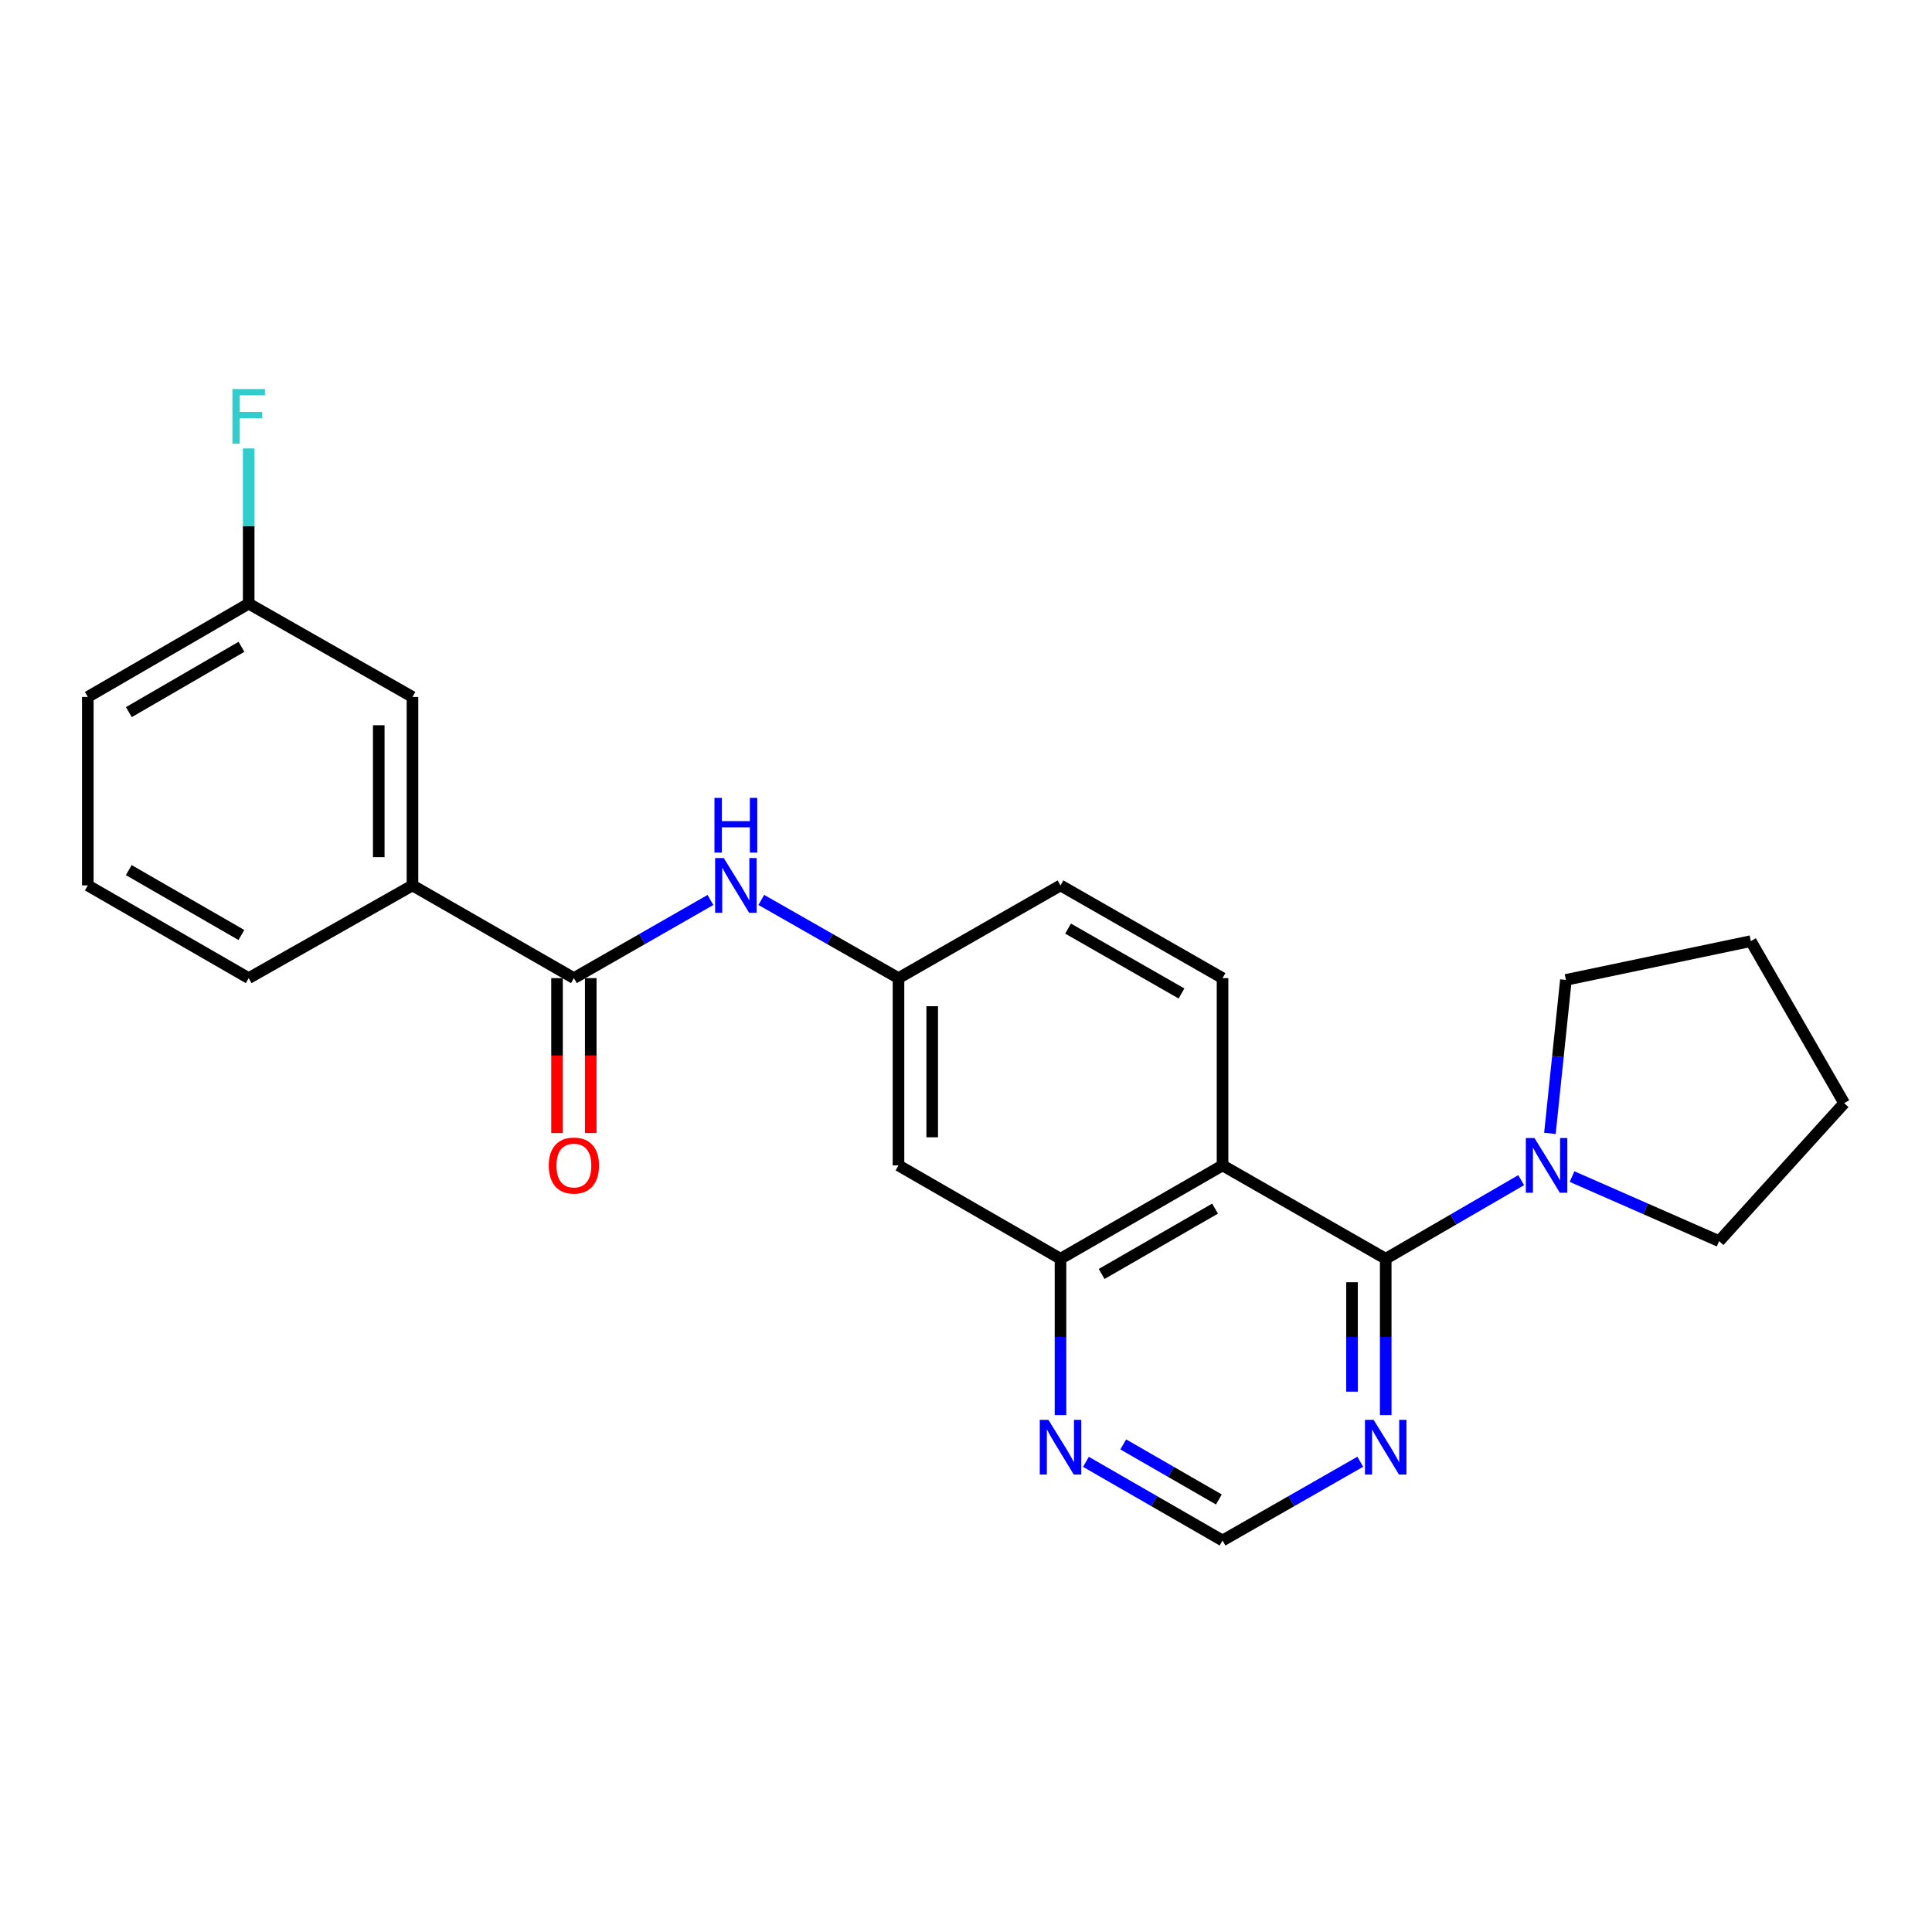 <?xml version='1.0' encoding='iso-8859-1'?>
<svg version='1.1' baseProfile='full'
              xmlns='http://www.w3.org/2000/svg'
                      xmlns:rdkit='http://www.rdkit.org/xml'
                      xmlns:xlink='http://www.w3.org/1999/xlink'
                  xml:space='preserve'
width='1000px' height='1000px' viewBox='0 0 1000 1000'>
<!-- END OF HEADER -->
<rect style='opacity:1.0;fill:#FFFFFF;stroke:none' width='1000' height='1000' x='0' y='0'> </rect>
<path class='bond-0' d='M 717.247,651.531 L 632.786,603.207' style='fill:none;fill-rule:evenodd;stroke:#000000;stroke-width:6px;stroke-linecap:butt;stroke-linejoin:miter;stroke-opacity:1' />
<path class='bond-2' d='M 717.247,651.531 L 752.303,631.184' style='fill:none;fill-rule:evenodd;stroke:#000000;stroke-width:6px;stroke-linecap:butt;stroke-linejoin:miter;stroke-opacity:1' />
<path class='bond-2' d='M 752.303,631.184 L 787.359,610.837' style='fill:none;fill-rule:evenodd;stroke:#0000FF;stroke-width:6px;stroke-linecap:butt;stroke-linejoin:miter;stroke-opacity:1' />
<path class='bond-4' d='M 717.247,651.531 L 717.247,691.998' style='fill:none;fill-rule:evenodd;stroke:#000000;stroke-width:6px;stroke-linecap:butt;stroke-linejoin:miter;stroke-opacity:1' />
<path class='bond-4' d='M 717.247,691.998 L 717.247,732.464' style='fill:none;fill-rule:evenodd;stroke:#0000FF;stroke-width:6px;stroke-linecap:butt;stroke-linejoin:miter;stroke-opacity:1' />
<path class='bond-4' d='M 699.794,663.671 L 699.794,691.998' style='fill:none;fill-rule:evenodd;stroke:#000000;stroke-width:6px;stroke-linecap:butt;stroke-linejoin:miter;stroke-opacity:1' />
<path class='bond-4' d='M 699.794,691.998 L 699.794,720.324' style='fill:none;fill-rule:evenodd;stroke:#0000FF;stroke-width:6px;stroke-linecap:butt;stroke-linejoin:miter;stroke-opacity:1' />
<path class='bond-3' d='M 632.786,603.207 L 548.916,651.531' style='fill:none;fill-rule:evenodd;stroke:#000000;stroke-width:6px;stroke-linecap:butt;stroke-linejoin:miter;stroke-opacity:1' />
<path class='bond-3' d='M 628.918,625.577 L 570.21,659.405' style='fill:none;fill-rule:evenodd;stroke:#000000;stroke-width:6px;stroke-linecap:butt;stroke-linejoin:miter;stroke-opacity:1' />
<path class='bond-6' d='M 632.786,603.207 L 632.786,506.276' style='fill:none;fill-rule:evenodd;stroke:#000000;stroke-width:6px;stroke-linecap:butt;stroke-linejoin:miter;stroke-opacity:1' />
<path class='bond-1' d='M 297.045,506.276 L 332.388,486.048' style='fill:none;fill-rule:evenodd;stroke:#000000;stroke-width:6px;stroke-linecap:butt;stroke-linejoin:miter;stroke-opacity:1' />
<path class='bond-1' d='M 332.388,486.048 L 367.73,465.82' style='fill:none;fill-rule:evenodd;stroke:#0000FF;stroke-width:6px;stroke-linecap:butt;stroke-linejoin:miter;stroke-opacity:1' />
<path class='bond-7' d='M 297.045,506.276 L 213.495,458.291' style='fill:none;fill-rule:evenodd;stroke:#000000;stroke-width:6px;stroke-linecap:butt;stroke-linejoin:miter;stroke-opacity:1' />
<path class='bond-12' d='M 288.318,506.276 L 288.318,546.37' style='fill:none;fill-rule:evenodd;stroke:#000000;stroke-width:6px;stroke-linecap:butt;stroke-linejoin:miter;stroke-opacity:1' />
<path class='bond-12' d='M 288.318,546.37 L 288.318,586.463' style='fill:none;fill-rule:evenodd;stroke:#FF0000;stroke-width:6px;stroke-linecap:butt;stroke-linejoin:miter;stroke-opacity:1' />
<path class='bond-12' d='M 305.771,506.276 L 305.771,546.37' style='fill:none;fill-rule:evenodd;stroke:#000000;stroke-width:6px;stroke-linecap:butt;stroke-linejoin:miter;stroke-opacity:1' />
<path class='bond-12' d='M 305.771,546.37 L 305.771,586.463' style='fill:none;fill-rule:evenodd;stroke:#FF0000;stroke-width:6px;stroke-linecap:butt;stroke-linejoin:miter;stroke-opacity:1' />
<path class='bond-17' d='M 802.233,586.633 L 806.373,546.91' style='fill:none;fill-rule:evenodd;stroke:#0000FF;stroke-width:6px;stroke-linecap:butt;stroke-linejoin:miter;stroke-opacity:1' />
<path class='bond-17' d='M 806.373,546.91 L 810.512,507.188' style='fill:none;fill-rule:evenodd;stroke:#000000;stroke-width:6px;stroke-linecap:butt;stroke-linejoin:miter;stroke-opacity:1' />
<path class='bond-18' d='M 813.685,608.992 L 851.755,625.704' style='fill:none;fill-rule:evenodd;stroke:#0000FF;stroke-width:6px;stroke-linecap:butt;stroke-linejoin:miter;stroke-opacity:1' />
<path class='bond-18' d='M 851.755,625.704 L 889.825,642.417' style='fill:none;fill-rule:evenodd;stroke:#000000;stroke-width:6px;stroke-linecap:butt;stroke-linejoin:miter;stroke-opacity:1' />
<path class='bond-8' d='M 548.916,651.531 L 465.056,603.207' style='fill:none;fill-rule:evenodd;stroke:#000000;stroke-width:6px;stroke-linecap:butt;stroke-linejoin:miter;stroke-opacity:1' />
<path class='bond-24' d='M 548.916,651.531 L 548.916,691.998' style='fill:none;fill-rule:evenodd;stroke:#000000;stroke-width:6px;stroke-linecap:butt;stroke-linejoin:miter;stroke-opacity:1' />
<path class='bond-24' d='M 548.916,691.998 L 548.916,732.464' style='fill:none;fill-rule:evenodd;stroke:#0000FF;stroke-width:6px;stroke-linecap:butt;stroke-linejoin:miter;stroke-opacity:1' />
<path class='bond-10' d='M 704.075,756.595 L 668.43,776.976' style='fill:none;fill-rule:evenodd;stroke:#0000FF;stroke-width:6px;stroke-linecap:butt;stroke-linejoin:miter;stroke-opacity:1' />
<path class='bond-10' d='M 668.43,776.976 L 632.786,797.358' style='fill:none;fill-rule:evenodd;stroke:#000000;stroke-width:6px;stroke-linecap:butt;stroke-linejoin:miter;stroke-opacity:1' />
<path class='bond-5' d='M 394.048,465.795 L 429.552,486.036' style='fill:none;fill-rule:evenodd;stroke:#0000FF;stroke-width:6px;stroke-linecap:butt;stroke-linejoin:miter;stroke-opacity:1' />
<path class='bond-5' d='M 429.552,486.036 L 465.056,506.276' style='fill:none;fill-rule:evenodd;stroke:#000000;stroke-width:6px;stroke-linecap:butt;stroke-linejoin:miter;stroke-opacity:1' />
<path class='bond-14' d='M 632.786,506.276 L 548.916,458.291' style='fill:none;fill-rule:evenodd;stroke:#000000;stroke-width:6px;stroke-linecap:butt;stroke-linejoin:miter;stroke-opacity:1' />
<path class='bond-14' d='M 611.538,514.227 L 552.829,480.638' style='fill:none;fill-rule:evenodd;stroke:#000000;stroke-width:6px;stroke-linecap:butt;stroke-linejoin:miter;stroke-opacity:1' />
<path class='bond-13' d='M 213.495,458.291 L 213.495,360.74' style='fill:none;fill-rule:evenodd;stroke:#000000;stroke-width:6px;stroke-linecap:butt;stroke-linejoin:miter;stroke-opacity:1' />
<path class='bond-13' d='M 196.042,443.659 L 196.042,375.373' style='fill:none;fill-rule:evenodd;stroke:#000000;stroke-width:6px;stroke-linecap:butt;stroke-linejoin:miter;stroke-opacity:1' />
<path class='bond-19' d='M 213.495,458.291 L 128.723,506.276' style='fill:none;fill-rule:evenodd;stroke:#000000;stroke-width:6px;stroke-linecap:butt;stroke-linejoin:miter;stroke-opacity:1' />
<path class='bond-26' d='M 465.056,603.207 L 465.056,506.276' style='fill:none;fill-rule:evenodd;stroke:#000000;stroke-width:6px;stroke-linecap:butt;stroke-linejoin:miter;stroke-opacity:1' />
<path class='bond-26' d='M 482.509,588.667 L 482.509,520.816' style='fill:none;fill-rule:evenodd;stroke:#000000;stroke-width:6px;stroke-linecap:butt;stroke-linejoin:miter;stroke-opacity:1' />
<path class='bond-9' d='M 562.076,756.64 L 597.431,776.999' style='fill:none;fill-rule:evenodd;stroke:#0000FF;stroke-width:6px;stroke-linecap:butt;stroke-linejoin:miter;stroke-opacity:1' />
<path class='bond-9' d='M 597.431,776.999 L 632.786,797.358' style='fill:none;fill-rule:evenodd;stroke:#000000;stroke-width:6px;stroke-linecap:butt;stroke-linejoin:miter;stroke-opacity:1' />
<path class='bond-9' d='M 581.391,747.624 L 606.14,761.875' style='fill:none;fill-rule:evenodd;stroke:#0000FF;stroke-width:6px;stroke-linecap:butt;stroke-linejoin:miter;stroke-opacity:1' />
<path class='bond-9' d='M 606.14,761.875 L 630.888,776.126' style='fill:none;fill-rule:evenodd;stroke:#000000;stroke-width:6px;stroke-linecap:butt;stroke-linejoin:miter;stroke-opacity:1' />
<path class='bond-11' d='M 465.056,506.276 L 548.916,458.291' style='fill:none;fill-rule:evenodd;stroke:#000000;stroke-width:6px;stroke-linecap:butt;stroke-linejoin:miter;stroke-opacity:1' />
<path class='bond-15' d='M 213.495,360.74 L 128.723,312.445' style='fill:none;fill-rule:evenodd;stroke:#000000;stroke-width:6px;stroke-linecap:butt;stroke-linejoin:miter;stroke-opacity:1' />
<path class='bond-16' d='M 128.723,312.445 L 128.723,272.271' style='fill:none;fill-rule:evenodd;stroke:#000000;stroke-width:6px;stroke-linecap:butt;stroke-linejoin:miter;stroke-opacity:1' />
<path class='bond-16' d='M 128.723,272.271 L 128.723,232.098' style='fill:none;fill-rule:evenodd;stroke:#33CCCC;stroke-width:6px;stroke-linecap:butt;stroke-linejoin:miter;stroke-opacity:1' />
<path class='bond-27' d='M 128.723,312.445 L 45.455,360.74' style='fill:none;fill-rule:evenodd;stroke:#000000;stroke-width:6px;stroke-linecap:butt;stroke-linejoin:miter;stroke-opacity:1' />
<path class='bond-27' d='M 124.989,334.786 L 66.701,368.593' style='fill:none;fill-rule:evenodd;stroke:#000000;stroke-width:6px;stroke-linecap:butt;stroke-linejoin:miter;stroke-opacity:1' />
<path class='bond-23' d='M 810.512,507.188 L 906.221,487.127' style='fill:none;fill-rule:evenodd;stroke:#000000;stroke-width:6px;stroke-linecap:butt;stroke-linejoin:miter;stroke-opacity:1' />
<path class='bond-22' d='M 889.825,642.417 L 954.545,570.997' style='fill:none;fill-rule:evenodd;stroke:#000000;stroke-width:6px;stroke-linecap:butt;stroke-linejoin:miter;stroke-opacity:1' />
<path class='bond-20' d='M 128.723,506.276 L 45.455,458.291' style='fill:none;fill-rule:evenodd;stroke:#000000;stroke-width:6px;stroke-linecap:butt;stroke-linejoin:miter;stroke-opacity:1' />
<path class='bond-20' d='M 124.947,483.957 L 66.659,450.367' style='fill:none;fill-rule:evenodd;stroke:#000000;stroke-width:6px;stroke-linecap:butt;stroke-linejoin:miter;stroke-opacity:1' />
<path class='bond-21' d='M 45.455,458.291 L 45.455,360.74' style='fill:none;fill-rule:evenodd;stroke:#000000;stroke-width:6px;stroke-linecap:butt;stroke-linejoin:miter;stroke-opacity:1' />
<path class='bond-25' d='M 954.545,570.997 L 906.221,487.127' style='fill:none;fill-rule:evenodd;stroke:#000000;stroke-width:6px;stroke-linecap:butt;stroke-linejoin:miter;stroke-opacity:1' />
<path  class='atom-3' d='M 794.246 589.047
L 803.526 604.047
Q 804.446 605.527, 805.926 608.207
Q 807.406 610.887, 807.486 611.047
L 807.486 589.047
L 811.246 589.047
L 811.246 617.367
L 807.366 617.367
L 797.406 600.967
Q 796.246 599.047, 795.006 596.847
Q 793.806 594.647, 793.446 593.967
L 793.446 617.367
L 789.766 617.367
L 789.766 589.047
L 794.246 589.047
' fill='#0000FF'/>
<path  class='atom-5' d='M 710.987 734.903
L 720.267 749.903
Q 721.187 751.383, 722.667 754.063
Q 724.147 756.743, 724.227 756.903
L 724.227 734.903
L 727.987 734.903
L 727.987 763.223
L 724.107 763.223
L 714.147 746.823
Q 712.987 744.903, 711.747 742.703
Q 710.547 740.503, 710.187 739.823
L 710.187 763.223
L 706.507 763.223
L 706.507 734.903
L 710.987 734.903
' fill='#0000FF'/>
<path  class='atom-6' d='M 374.625 444.131
L 383.905 459.131
Q 384.825 460.611, 386.305 463.291
Q 387.785 465.971, 387.865 466.131
L 387.865 444.131
L 391.625 444.131
L 391.625 472.451
L 387.745 472.451
L 377.785 456.051
Q 376.625 454.131, 375.385 451.931
Q 374.185 449.731, 373.825 449.051
L 373.825 472.451
L 370.145 472.451
L 370.145 444.131
L 374.625 444.131
' fill='#0000FF'/>
<path  class='atom-6' d='M 369.805 412.979
L 373.645 412.979
L 373.645 425.019
L 388.125 425.019
L 388.125 412.979
L 391.965 412.979
L 391.965 441.299
L 388.125 441.299
L 388.125 428.219
L 373.645 428.219
L 373.645 441.299
L 369.805 441.299
L 369.805 412.979
' fill='#0000FF'/>
<path  class='atom-10' d='M 542.656 734.903
L 551.936 749.903
Q 552.856 751.383, 554.336 754.063
Q 555.816 756.743, 555.896 756.903
L 555.896 734.903
L 559.656 734.903
L 559.656 763.223
L 555.776 763.223
L 545.816 746.823
Q 544.656 744.903, 543.416 742.703
Q 542.216 740.503, 541.856 739.823
L 541.856 763.223
L 538.176 763.223
L 538.176 734.903
L 542.656 734.903
' fill='#0000FF'/>
<path  class='atom-13' d='M 284.045 603.287
Q 284.045 596.487, 287.405 592.687
Q 290.765 588.887, 297.045 588.887
Q 303.325 588.887, 306.685 592.687
Q 310.045 596.487, 310.045 603.287
Q 310.045 610.167, 306.645 614.087
Q 303.245 617.967, 297.045 617.967
Q 290.805 617.967, 287.405 614.087
Q 284.045 610.207, 284.045 603.287
M 297.045 614.767
Q 301.365 614.767, 303.685 611.887
Q 306.045 608.967, 306.045 603.287
Q 306.045 597.727, 303.685 594.927
Q 301.365 592.087, 297.045 592.087
Q 292.725 592.087, 290.365 594.887
Q 288.045 597.687, 288.045 603.287
Q 288.045 609.007, 290.365 611.887
Q 292.725 614.767, 297.045 614.767
' fill='#FF0000'/>
<path  class='atom-17' d='M 120.303 201.355
L 137.143 201.355
L 137.143 204.595
L 124.103 204.595
L 124.103 213.195
L 135.703 213.195
L 135.703 216.475
L 124.103 216.475
L 124.103 229.675
L 120.303 229.675
L 120.303 201.355
' fill='#33CCCC'/>
</svg>
